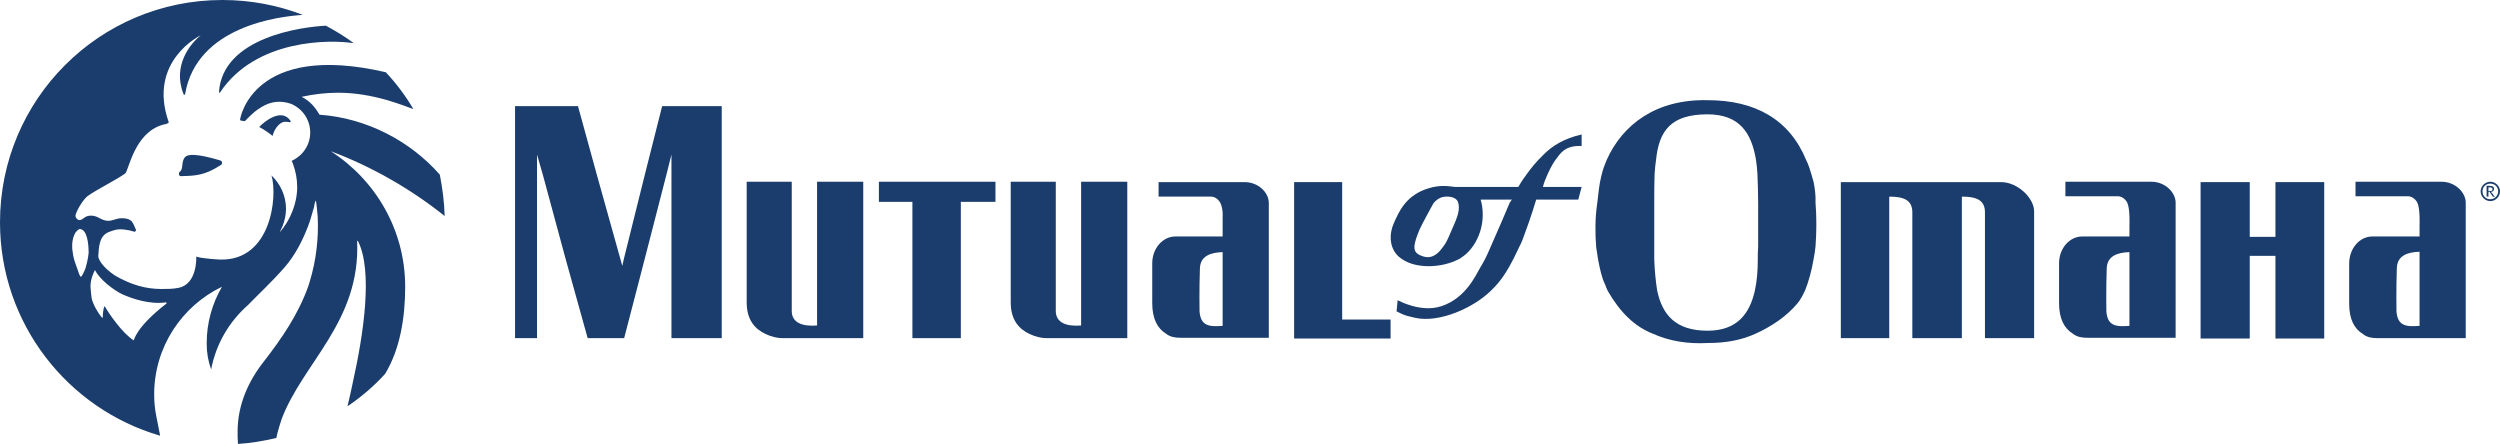 <?xml version="1.0" encoding="UTF-8"?> <svg xmlns="http://www.w3.org/2000/svg" xmlns:xlink="http://www.w3.org/1999/xlink" version="1.1" id="Layer_1" x="0px" y="0px" viewBox="0 0 671.3 119.2" style="enable-background:new 0 0 671.3 119.2;" xml:space="preserve"> <style type="text/css"> .st0{fill:#1A3D6D;} </style> <g> <g> <path class="st0" d="M95,11.6c-2.4-1.8-4.9-3.3-7.5-4.7c-6.2,0.3-27.7,3-28.7,17.8c0,0.2,0.2,0.3,0.3,0.1 C68.7,10.4,88.7,10.6,95,11.6z"></path> <path class="st0" d="M51.3,41.6c-1,0.1-1.6,0.3-2,1.2c-0.6,1.4-0.1,2.6-1,3.3c-0.4,0.3-0.3,1.2,0.2,1.2c3.8-0.1,6.4-0.1,10.8-3 c0.5-0.3,0.4-1-0.1-1.2C56.9,42.4,53.5,41.5,51.3,41.6z"></path> <path class="st0" d="M76.6,32.7c0.1,0,0.2,0,0.3,0c0.8,0.1,1.5,0.3,1-0.4c0,0,0,0,0,0c-2.4-3.3-6.9,0.3-8.3,1.8l0,0 c1.3,0.7,2.5,1.5,3.6,2.4C73.7,34.3,75.4,32.6,76.6,32.7z"></path> <path class="st0" d="M108.8,77c0-15.3-8-28.7-20-36.4l0,0c11,4.1,21.6,10.2,30.6,17.4c-0.1-3.8-0.6-7.5-1.3-11.1 c-7.9-9-19.6-15.2-32.3-16.1C85.2,29.9,84,27.5,81,26c3.2-0.7,6.4-1.1,9.8-1.1c4.6,0,9,0.8,13.2,2c2.8,0.8,6.5,2.2,7,2.4 c-2.1-3.6-4.6-6.9-7.4-9.9c-35.8-8.3-39.1,12.5-39.1,12.5c-0.1,0.2,0,0.5,0.3,0.5c0.2,0,0.4,0.1,0.6,0.1c0.2,0.1,0.4,0,0.6-0.2 c0.7-0.8,1.6-1.6,2.4-2.3c2.1-1.6,5.2-3.7,9.8-2.1c3,1.3,5.1,4.2,5.1,7.7c0,3.3-2,6.2-4.8,7.5l-0.2,0.1c0.2,0.3,0.3,0.6,0.4,0.9 c0.7,1.9,1.1,4,1.1,6.1c0,4.5-1.9,9-4.7,12.2c0.1-0.1,0.3-0.8,0.7-1.5c0.6-1.5,1-3.1,1-4.8c0-3.5-1.5-6.7-3.9-9 c1.7,5.7-0.1,22.9-13.7,22.6c0,0-4.8-0.2-6.5-0.8c0,0,0.4,7.4-4.8,8.4c-1.5,0.3-3,0.3-4.6,0.3c-4.1,0-8.1-1.1-12.4-3.6 c-3.3-2.2-4.6-4.4-4.5-5.3c0.2-5.6,1.7-6.2,4.7-7c1.3-0.3,3.4,0,4.9,0.5c0.3,0.1,0.6-0.2,0.5-0.5c-0.4-1-0.9-2.2-1.4-2.5 c-0.7-0.5-1.5-0.6-2.5-0.6c-1.3,0-2.3,0.7-3.6,0.7c-2-0.1-2.6-1.4-4.6-1.4c-1.8,0-2,1.2-3.1,1.2c-0.5,0-1.2-0.8-1-1.4 c0.5-1.7,2.2-4.3,3.3-5.1c2.7-1.9,7.3-4.1,10-6c1-0.8,2.4-10.9,10.1-13.1c0.6-0.2,1-0.1,1.5-0.5c0.1,0,0.1-0.1,0.1-0.2 C39.5,16.3,54,9.4,53.9,9.5c-2.7,2.1-7.7,8.1-4.6,15.8c0.1,0.2,0.3,0.2,0.4,0C52.8,6.9,75.2,4.4,81.3,4c-6.7-2.6-14-4-21.6-4 C26.7,0,0,26.7,0,59.7c0,27.2,18.2,50.1,43,57.3l-1-5.1c-0.4-1.9-0.6-3.9-0.6-6c0-12.7,7.4-23.7,18.2-28.9 c-2.6,4.5-4.1,9.6-4.1,15.2c0,2.6,0.4,4.8,1.2,7c1.3-6.9,4.9-12.9,9.9-17.3c3-3.1,6.1-5.9,9.8-10.1c2.8-3.2,4.8-7.1,6.3-11 c0.4-1.1,0.8-2.2,1.1-3.4c0.2-0.6,0.3-1.2,0.5-1.7c0.1-0.6,0.3-1.8,0.5-1.8c0.1,0,0.2,1.3,0.3,2.1c0.1,0.6,0.1,1.5,0.2,2.1 c0.3,5.8-0.4,11.8-2.1,17.4c-0.1,0.4-0.3,0.9-0.4,1.3c-2.7,7.6-7.1,14-11.9,20.2c-4.2,5.3-7.1,11.7-7.1,18.9c0,1,0,2.3,0.1,3.3 c3.5-0.2,6.9-0.8,10.3-1.6c0.3-1.7,1.4-5,1.4-5c5.7-15.2,21.2-26.2,20.3-47.8c0-0.1,0.2-0.2,0.2-0.1c4.1,8,1.5,25.1-1.3,37.7 c0,0,0,0,0,0c-0.5,2.4-1,4.7-1.5,6.7c3.7-2.5,7.1-5.4,10.1-8.7C107.4,93.8,108.8,85.4,108.8,77z M22.6,72.9 c-0.3,0.5-0.6,1.4-0.9,1.4c-0.3,0-0.7-1.5-1-2.3c-0.2-0.6-0.5-1.3-0.7-2c-0.3-1-0.5-2.1-0.6-3.2c-0.1-1.5,0.1-3.1,0.9-4.4 c0.1-0.1,0.8-1,1.2-0.9c1.9,0.2,2.3,3.9,2.3,6.4C23.7,69.1,23.2,71.7,22.6,72.9z M44.7,81.5c-8.5,6.6-8.7,10-8.8,9.9c0,0,0,0,0,0 c0,0,0,0,0,0c-3.1-2-6.6-7.1-7.8-9.2c-0.4,0.6-0.5,2.3-0.5,2.9c0,0.1,0,0.4-0.3,0.1c-0.4-0.5-0.7-0.9-1-1.4 c-0.7-1.1-1.5-2.6-1.7-3.8c0,0-0.3-2.3-0.3-3.3c0.1-2,0.8-3.4,1.2-4.2c1.2,2.5,5,5.4,7.3,6.5c2.7,1.2,7.3,2.8,11.7,2.2 C44.7,81.2,44.8,81.4,44.7,81.5z"></path> </g> <g> <g> <g> <g> <polygon class="st0" points="360.4,69.6 360.4,48.9 347.5,48.9 347.5,69.6 347.5,90.9 373.4,90.9 373.4,85.8 360.4,85.8 "></polygon> <polygon class="st0" points="236,54.2 245,54.2 245,69.3 245,90.8 258,90.8 258,69.6 258,54.2 267.3,54.2 267.3,48.8 236,48.8 "></polygon> <path class="st0" d="M219.4,69.6v17.8c-3.7,0.3-6.8-0.6-6.8-3.9V69.6V48.8h-12.1v20.8v8.5v3.1c0,4.8,2.3,7.2,5.1,8.5 c1.5,0.7,3.1,1.1,4.5,1.1h21.7v-1.1V69.6V48.8h-12.4L219.4,69.6L219.4,69.6z"></path> <path class="st0" d="M334.2,48.9h-23.1v3.9h14.1c1.1,0,2,0.8,2.5,1.7c0.8,1.7,0.6,3.9,0.6,3.9v5.1h-12.7 c-3.4,0-6.2,3.2-6.2,7.2v0.8v6.5v3.4c0,4.2,1.4,6.8,3.7,8.2c1.1,0.9,2.5,1.1,3.9,1.1h23.7v-1.1V71.7V56.5v-2 C340.7,51.7,337.9,48.9,334.2,48.9z M328.3,87.5c-3.7,0.3-5.9,0-6.2-3.9c0,0-0.1-6.1,0.1-11.5c0.1-3.4,2.9-4.3,6.1-4.4v4V87.5z "></path> <path class="st0" d="M290.3,69.6v17.8c-3.7,0.3-6.8-0.6-6.8-3.9V69.6V48.8h-12.1v20.8v8.5v3.1c0,4.8,2.3,7.2,5.1,8.5 c1.5,0.7,3.1,1.1,4.5,1.1h21.7v-1.1V69.6V48.8h-12.4L290.3,69.6L290.3,69.6z"></path> <path class="st0" d="M537.3,48.9h-43V57v12.6v21.2h13V69.7V57v-4.2c3.7,0,6.2,0.8,6.2,4.2v12.6v21.2h13.3v-1.1V69.7V57v-4.2 c3.7,0,6.2,0.8,6.2,4.2v12.6v21.2h13.2V69.7V56.7C546.2,53.3,541.9,48.9,537.3,48.9z"></path> <path class="st0" d="M487,48.9c-0.2-0.7-0.4-1.4-0.6-2.1v0c-0.4-1.3-0.8-2.7-1.4-3.8c-4.5-11-13.8-16.1-26.5-16.1 c-13.8-0.3-22.8,6.5-27.1,16.1c-0.5,1.2-1,2.5-1.3,3.8h0c0,0.1-0.1,0.3-0.1,0.4c-0.6,2.3-0.8,4.8-1.1,7.3 c-0.6,3.9-0.6,8.2-0.3,11.8c0.2,1.1,0.3,2.2,0.5,3.3h0c0.5,2.6,1,5,1.9,6.8c0.2,0.5,0.4,1.1,0.7,1.7c3.4,5.9,7.3,9.6,12.1,11.5 c4.5,2,9.3,2.8,14.9,2.5c4.8,0,9-0.8,12.7-2.5c4.4-2,8.4-4.7,11.3-8.2c0.9-1.1,1.4-2.2,2-3.4c1-2.5,1.8-5.5,2.3-8.5v0 c0.2-1.1,0.4-2.2,0.5-3.3c0.3-4,0.3-8.2,0-11.8C487.6,52.5,487.3,50.5,487,48.9z M472,69.6c0,3-0.2,5.8-0.8,8.5 c-1.4,6.2-4.8,10.7-12.7,10.7c-8.5,0-12.1-4.2-13.5-10.7c-0.4-2.5-0.7-5.4-0.8-8.5v0c0-1.1,0-2.2,0-3.3v-6.8v-5.1 c0-2.7,0-5.3,0.1-7.8c0.1-1.3,0.2-2.6,0.4-3.8c0.8-7.6,3.9-12.1,13.8-12.1c8.7,0,11.8,5.1,13,12.1c0.2,1.2,0.3,2.4,0.4,3.8v0 c0.1,2.5,0.2,5.2,0.2,8v4.8v6.8C472,67.4,472,68.5,472,69.6L472,69.6L472,69.6z"></path> <polygon class="st0" points="173.2,46.7 167.5,69.6 167.1,71.4 166.6,69.6 160.2,46.7 155.2,28.5 138.3,28.5 138.3,46.7 138.3,69.6 138.3,90.8 144.2,90.8 144.2,69.6 144.2,46.7 144.2,41.5 145.7,46.7 151.9,69.6 157.8,90.8 167.6,90.8 173.1,69.6 179,46.7 180.3,41.5 180.3,46.7 180.3,69.6 180.3,90.8 193.8,90.8 193.8,69.6 193.8,46.7 193.8,28.5 177.8,28.5 "></polygon> <path class="st0" d="M410,46.7L410,46.7c-1.5,2-2.3,3.5-2.3,3.5h-16.9c-2.5-0.3-4.2-0.5-7,0.3c-6.3,1.8-8.2,6.4-9.6,9.6 c-1.1,2.6-1.2,5.8,0.8,8.2c0.4,0.5,0.9,0.9,1.5,1.3h0c4,2.7,10.8,2.3,15.2,0v0c0.3-0.1,0.5-0.3,0.8-0.5 c3.7-2.4,6.7-8.3,5.3-14.7c-0.1-0.3-0.2-0.6-0.2-0.8h8.4c0,0-0.3,0.3-0.6,0.8c-0.9,2.2-3.1,7.3-5.1,11.8 c-0.5,1.2-1,2.3-1.5,3.3v0c-0.5,0.9-0.9,1.7-1.3,2.3c-1.4,2.5-4.1,8.3-10.4,10.4c-5.6,1.9-11.8-1.6-11.8-1.6l-0.3,3 c1,0.5,1.4,0.7,1.9,0.9c0.5,0.2,1.1,0.4,2.9,0.8c6.7,1.6,16.1-2.8,20.6-7.3c1.2-1.2,3.2-3,6-8.5v0c0.5-1,1-2.1,1.6-3.3 c0.6-1.1,1.1-2.5,1.7-4.2c1.4-3.7,2.8-8.4,2.8-8.4h11.3l0.9-3.4h-10.4c0.3-1.2,0.8-2.4,1.3-3.5h0c0.8-1.8,1.7-3.3,2.1-3.8 c1.2-1.5,2.3-3.9,7-3.7v-3.1c-4.7,1.1-7.9,3-10.4,5.6C412.5,43.4,411.1,45.2,410,46.7z M389.4,62.7c-0.6,1.4-1.1,2.6-2,3.7 c-1.4,2-3.1,3.1-5.1,2.5c-1.6-0.5-2.5-1.1-2.5-2.5c0-1.4,0.7-3.1,1.4-4.8c0.6-1.4,3.7-7,3.7-7c0.6-0.8,1.6-1.5,2.5-1.7 c2.2-0.4,4,0.3,4.2,1.7C392.2,57,390.7,59.6,389.4,62.7z"></path> <path class="st0" d="M577.7,48.8h-23.1v3.9h14.1c1.1,0,2,0.8,2.5,1.7c0.8,1.7,0.6,6,0.6,6v3.1h-12.7c-3.4,0-6.2,3.2-6.2,7.2 v0.8v6.5v3.4c0,4.2,1.4,6.8,3.7,8.2c1.1,0.9,2.5,1.1,3.9,1.1h23.7v-1.1V71.7V56.4v-2C584.2,51.7,581.4,48.8,577.7,48.8z M571.8,87.5c-3.7,0.3-5.9,0-6.2-3.9c0,0-0.1-6.1,0.1-11.5c0.1-3.4,2.9-4.3,6.1-4.4v4V87.5z"></path> <path class="st0" d="M655.6,48.8h-23.1v3.9h14.1c1.1,0,2,0.8,2.5,1.7c0.8,1.7,0.6,6,0.6,6v3.1H637c-3.4,0-6.2,3.2-6.2,7.3v0.8 v6.5v3.4c0,4.3,1.4,6.8,3.7,8.2c1.1,0.9,2.5,1.1,3.9,1.1h23.7v-1.1V71.6V56.4v-2C662.1,51.7,659.3,48.8,655.6,48.8z M649.7,87.5c-3.7,0.3-5.9,0-6.2-3.9c0,0-0.1-6.1,0.1-11.6c0.1-3.4,2.9-4.3,6.1-4.4v4.1V87.5z"></path> <polygon class="st0" points="611,54.5 611,61.9 611,63.6 604.1,63.6 604.1,61.9 604.1,54.5 604.1,48.9 590.9,48.9 590.9,54.5 590.9,61.9 590.9,65.2 590.9,78.2 590.9,89.7 590.9,90.9 604.1,90.9 604.1,89.7 604.1,78.2 604.1,68.7 611,68.7 611,78.2 611,89.7 611,90.9 624.1,90.9 624.1,89.7 624.1,78.2 624.1,65.2 624.1,61.9 624.1,54.5 624.1,48.9 611,48.9 "></polygon> <g> <path class="st0" d="M668.7,48.8c-1.4,0-2.6,1.2-2.6,2.6c0,1.4,1.2,2.6,2.6,2.6c1.4,0,2.6-1.2,2.6-2.6 C671.3,50,670.1,48.8,668.7,48.8L668.7,48.8z M668.7,53.5c-1.2,0-2.1-0.9-2.1-2.1c0-1.2,0.9-2.1,2.1-2.1 c1.2,0,2.1,0.9,2.1,2.1C670.8,52.6,669.8,53.5,668.7,53.5L668.7,53.5z"></path> <path class="st0" d="M669.3,50.8c0,0.2-0.1,0.3-0.2,0.4c-0.1,0.1-0.3,0.1-0.6,0.1l-0.3,0v-1h0.3c0.2,0,0.3,0,0.4,0.1 C669.2,50.4,669.3,50.6,669.3,50.8L669.3,50.8z M669.9,52.9c-0.1-0.1-0.3-0.5-0.5-0.7c-0.1-0.2-0.2-0.3-0.3-0.4 c-0.1-0.1-0.2-0.2-0.2-0.3c0.5,0,0.8-0.3,0.8-0.8c0-0.3-0.1-0.5-0.3-0.6c-0.2-0.1-0.4-0.2-0.8-0.2l-0.9,0l0,2.9h0.5l0-1.3 c0,0,0.3,0,0.3,0s0.3,0.5,0.6,0.9c0.1,0.2,0.2,0.3,0.3,0.4L669.9,52.9L669.9,52.9z"></path> </g> </g> </g> </g> </g> </g> </svg> 
